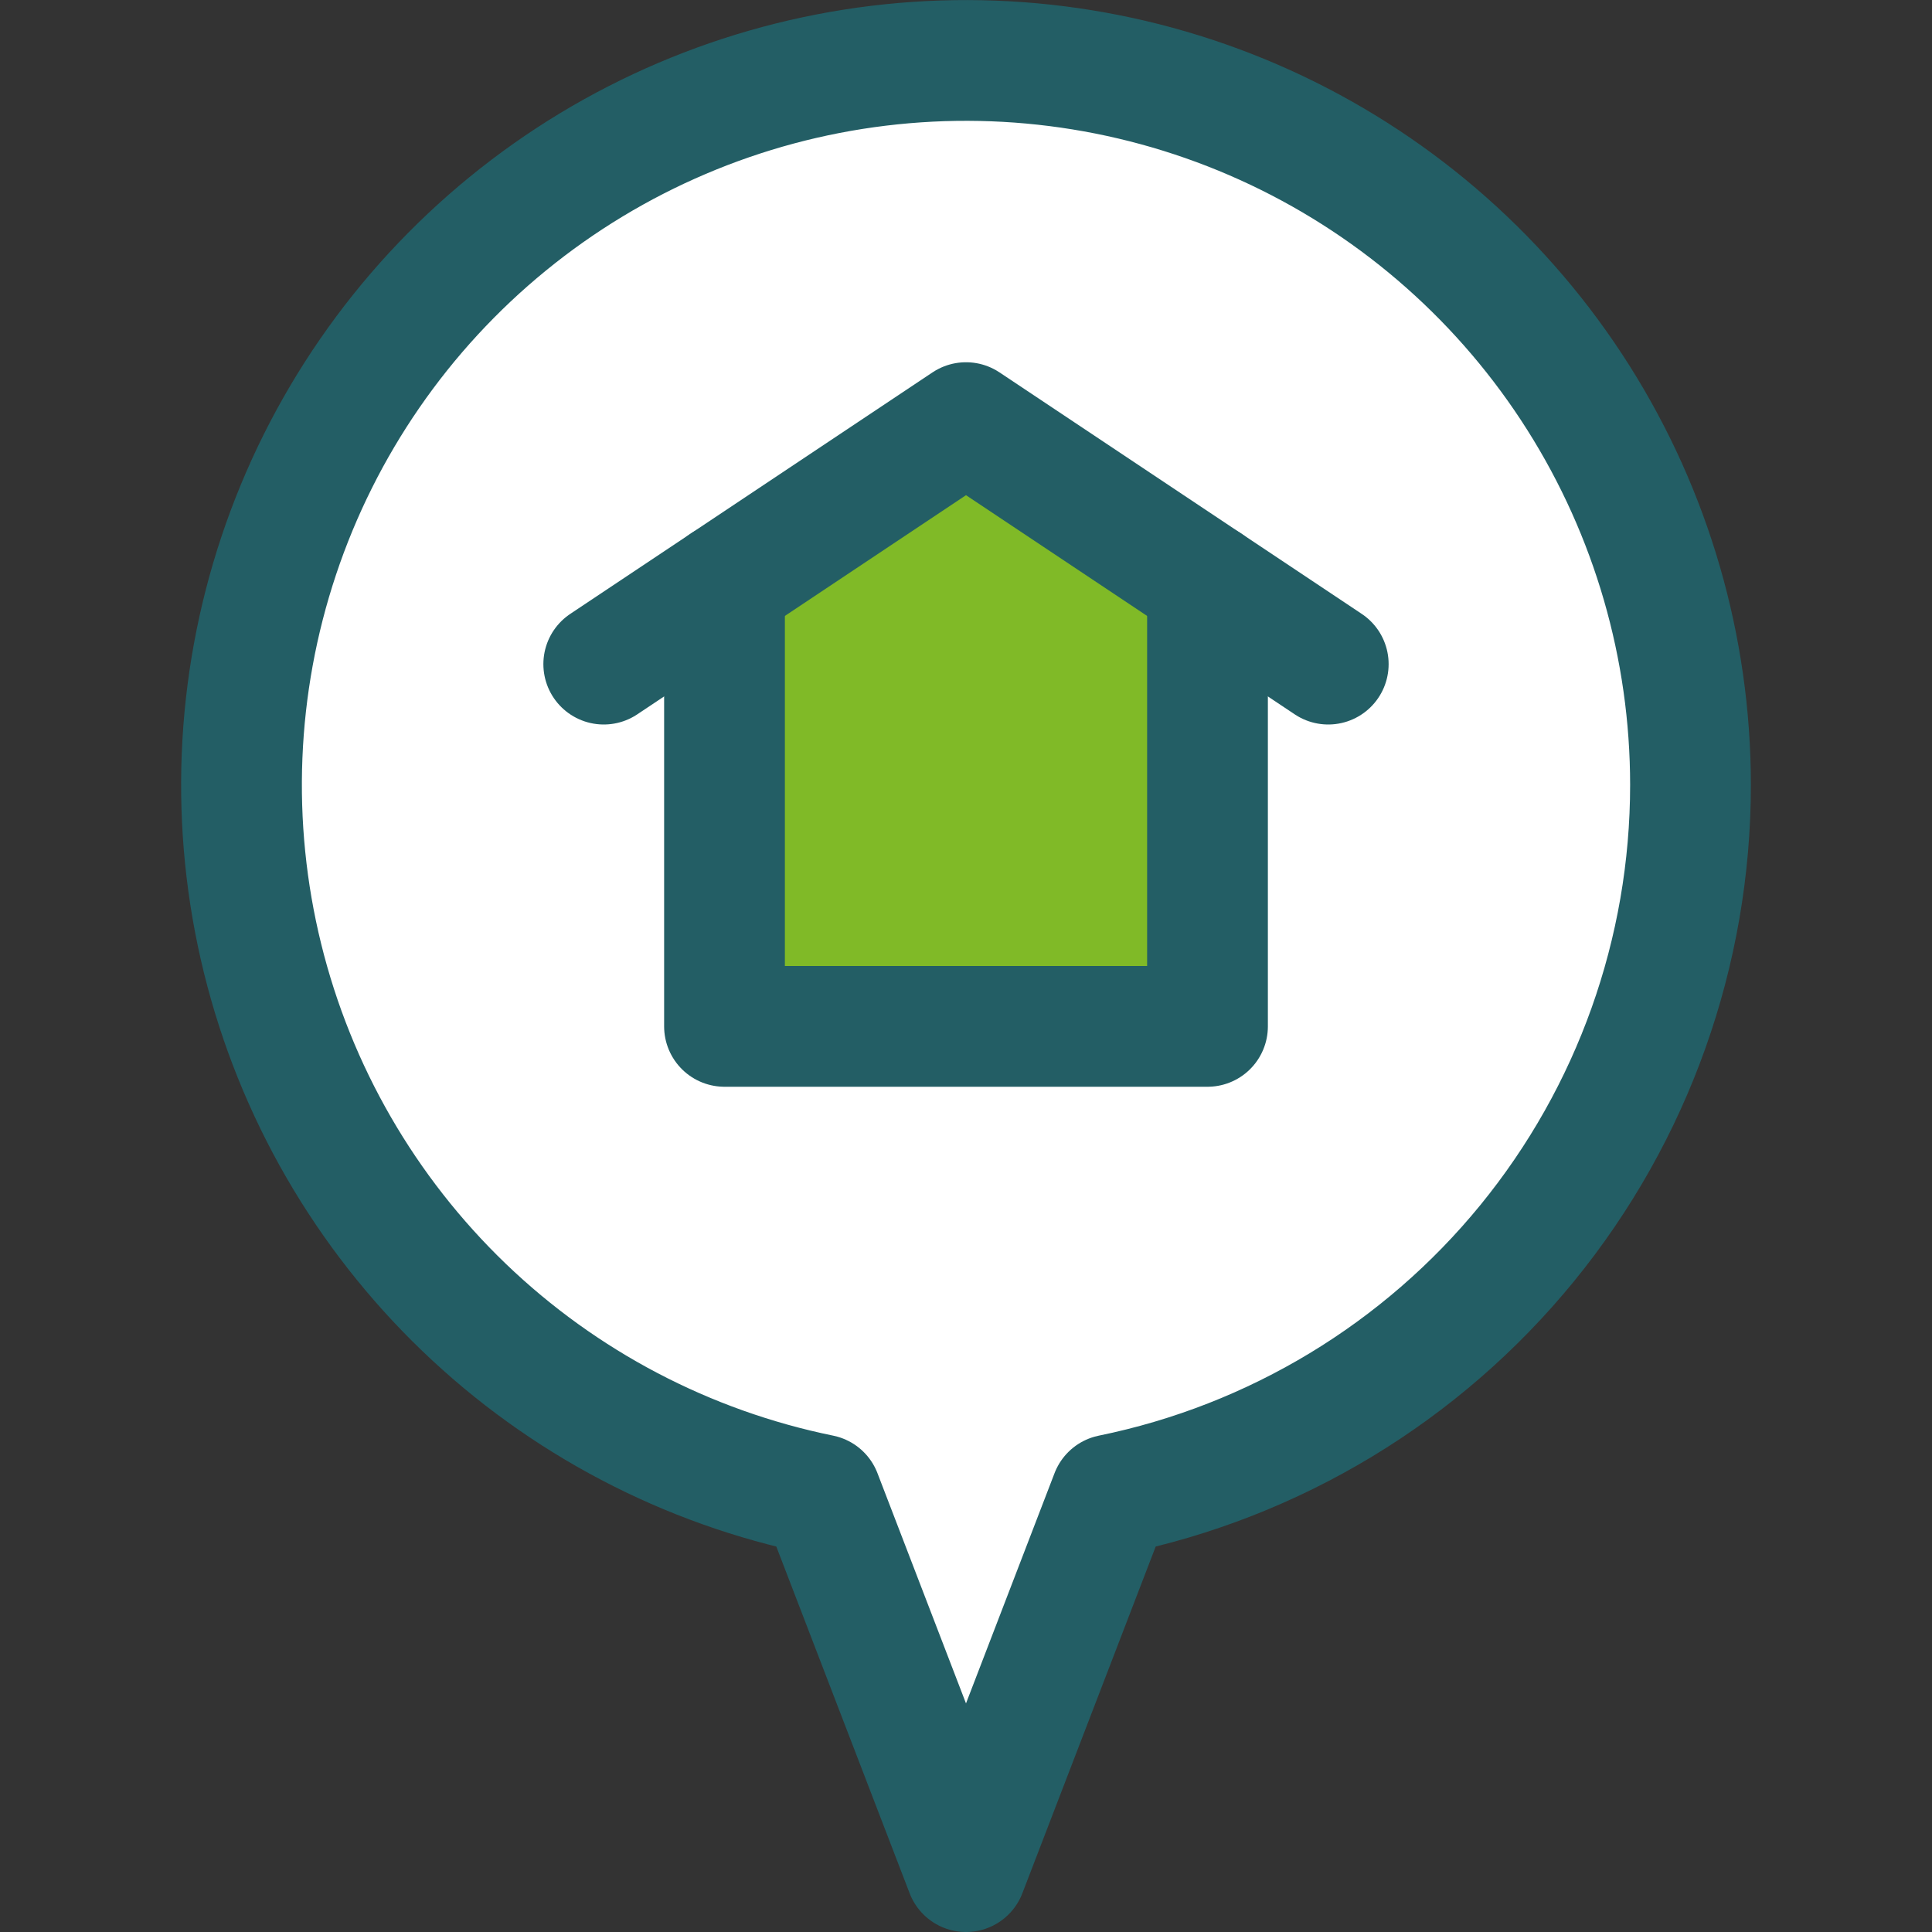 <svg width="120" height="120" viewBox="0 0 120 120" fill="none" xmlns="http://www.w3.org/2000/svg">
<rect x="0" y="0" width="120" height="120" fill="#333333" stroke="none"/>
<path d="M105 48.75C104.999 40.236 102.583 31.896 98.031 24.7C93.48 17.504 86.981 11.747 79.288 8.097C71.595 4.448 63.025 3.056 54.573 4.083C46.12 5.11 38.133 8.513 31.538 13.899C24.943 19.284 20.011 26.43 17.315 34.506C14.619 42.583 14.27 51.258 16.308 59.525C18.346 67.792 22.688 75.311 28.828 81.209C34.969 87.107 42.657 91.142 51 92.845L60 116.25L69 92.845C79.163 90.77 88.298 85.248 94.858 77.213C101.418 69.178 105.001 59.123 105 48.75Z" fill="white" stroke="#235E65" stroke-width="7.5" stroke-linecap="round" stroke-linejoin="round"/>
<path d="M45.6 34.8L60 27.6L74.4 34.8V62.4H45.6V34.8Z" fill="#80BA27"/>
<path d="M75 36.25V63.75H45V36.25" stroke="#235E65" stroke-width="7.5" stroke-linecap="round" stroke-linejoin="round"/>
<path d="M37.5 41.25L60 26.25L82.5 41.25" stroke="#235E65" stroke-width="7.5" stroke-linecap="round" stroke-linejoin="round"/>
</svg>

